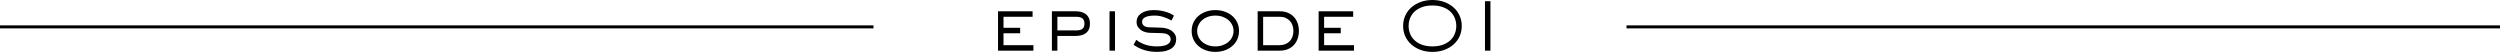 <?xml version="1.0" encoding="UTF-8"?>
<svg id="_レイヤー_2" data-name="レイヤー 2" xmlns="http://www.w3.org/2000/svg" viewBox="0 0 1660 34.44">
  <defs>
    <style>
      .cls-1 {
        fill: #000;
        stroke-width: 0px;
      }
    </style>
  </defs>
  <g id="pc_扉">
    <g>
      <polygon class="cls-1" points="666.33 22.09 677.38 22.09 677.38 18.45 666.33 18.45 666.33 11.14 685.63 11.14 685.63 7.5 662.69 7.5 662.69 33.64 686.18 33.64 686.18 30 666.33 30 666.33 22.09"/>
      <path class="cls-1" d="M720.6,9.12c-.91-.6-1.92-1.03-3.02-1.27-1.09-.23-2.15-.35-3.15-.35h-15.97v26.14h3.64v-9.8h12.33c1.01,0,2.07-.11,3.15-.33,1.09-.22,2.11-.63,3.02-1.22.91-.59,1.67-1.42,2.24-2.47s.86-2.43.86-4.11-.29-3.02-.86-4.08c-.57-1.06-1.33-1.91-2.24-2.52ZM702.11,11.14h12.33c2,0,3.45.37,4.32,1.1.87.72,1.31,1.89,1.31,3.48s-.44,2.7-1.31,3.41c-.87.71-2.33,1.07-4.32,1.07h-12.33v-9.06Z"/>
      <rect class="cls-1" x="736.72" y="7.5" width="3.64" height="26.14"/>
      <path class="cls-1" d="M777.72,20.24c-.96-.62-2.06-1.09-3.29-1.39-1.23-.3-2.47-.47-3.7-.5l-7.2-.2c-.69,0-1.36-.07-1.98-.2-.61-.13-1.17-.34-1.64-.63-.47-.29-.85-.67-1.14-1.14-.29-.46-.43-1.05-.43-1.76,0-.51.14-1.02.41-1.52.27-.5.74-.93,1.38-1.3.65-.38,1.52-.68,2.59-.91,1.07-.23,2.42-.35,4-.35,1.91,0,3.82.3,5.69.89,1.86.59,3.67,1.38,5.35,2.34l.11.06,1.66-3.26-.1-.06c-.23-.13-.68-.4-1.35-.8-.67-.4-1.58-.82-2.7-1.23-1.12-.42-2.48-.79-4.02-1.1-1.56-.32-3.36-.48-5.35-.48-1.76,0-3.37.2-4.76.58-1.39.38-2.59.93-3.56,1.62-.98.69-1.73,1.52-2.24,2.47-.51.95-.76,1.99-.76,3.11,0,1.42.33,2.61.97,3.54.64.92,1.43,1.68,2.36,2.24.93.56,1.92.96,2.96,1.19,1.04.24,1.95.35,2.72.35l7.75.2c.72.03,1.45.12,2.16.27.7.15,1.33.39,1.89.71.54.32,1,.75,1.33,1.26.33.51.5,1.16.5,1.93,0,1.35-.74,2.46-2.19,3.32-1.47.87-3.88,1.31-7.14,1.31-1.88,0-3.57-.16-5-.47-1.44-.31-2.71-.7-3.78-1.14-1.07-.45-2-.92-2.76-1.39-.75-.47-1.39-.9-1.89-1.27l-.11-.08-1.71,3.22-.05.1.09.06c.51.34,1.2.77,2.06,1.28.86.52,1.95,1.03,3.22,1.53,1.26.5,2.75.93,4.42,1.28,1.67.35,3.61.53,5.77.53,2.36,0,4.38-.23,6.01-.68,1.62-.45,2.95-1.07,3.94-1.85,1-.78,1.71-1.68,2.14-2.67.42-.99.63-2.06.63-3.17,0-1.32-.31-2.47-.92-3.44-.61-.96-1.4-1.76-2.36-2.39Z"/>
      <path class="cls-1" d="M818.17,10.53c-1.4-1.2-3.08-2.15-4.99-2.82-1.91-.67-3.99-1.01-6.19-1.01s-4.28.34-6.19,1.01c-1.91.67-3.58,1.62-4.99,2.82-1.4,1.2-2.52,2.67-3.33,4.36-.8,1.69-1.21,3.6-1.21,5.68s.41,3.99,1.21,5.68c.8,1.69,1.92,3.16,3.33,4.37,1.4,1.2,3.08,2.15,4.99,2.82,1.9.67,3.99,1.01,6.19,1.01s4.29-.34,6.19-1.01c1.9-.67,3.58-1.62,4.99-2.82,1.41-1.21,2.53-2.67,3.33-4.37.8-1.69,1.21-3.6,1.21-5.68s-.41-3.98-1.21-5.68c-.81-1.69-1.93-3.16-3.33-4.36ZM806.99,30.8c-1.85,0-3.53-.28-5.01-.84-1.48-.56-2.76-1.32-3.81-2.25s-1.86-2.03-2.42-3.26c-.56-1.23-.84-2.53-.84-3.88s.28-2.65.84-3.87c.56-1.23,1.37-2.33,2.42-3.26,1.05-.93,2.33-1.69,3.81-2.25,1.48-.56,3.17-.84,5.01-.84s3.53.28,5.01.84c1.48.56,2.76,1.32,3.81,2.25,1.05.94,1.86,2.03,2.42,3.26.56,1.23.84,2.53.84,3.87s-.28,2.65-.84,3.88c-.56,1.23-1.37,2.33-2.42,3.26-1.05.94-2.34,1.69-3.81,2.25-1.48.56-3.16.84-5.01.84Z"/>
      <path class="cls-1" d="M859.26,11.36c-1.06-1.19-2.4-2.14-3.99-2.83-1.59-.69-3.47-1.04-5.57-1.04h-14.62v26.14h14.62c2.11,0,3.98-.35,5.57-1.04,1.59-.69,2.93-1.64,3.99-2.83,1.06-1.19,1.86-2.59,2.4-4.17.54-1.57.81-3.27.81-5.04s-.27-3.46-.81-5.04c-.54-1.58-1.34-2.98-2.4-4.17ZM849.7,30h-10.98V11.14h11.08c1.38,0,2.63.23,3.73.69,1.1.46,2.05,1.11,2.83,1.92.78.82,1.4,1.82,1.82,2.98.43,1.17.64,2.46.64,3.83s-.22,2.67-.64,3.83-1.04,2.17-1.82,2.98c-.79.82-1.76,1.46-2.88,1.92-1.13.46-2.4.69-3.78.69Z"/>
      <polygon class="cls-1" points="879.21 22.09 890.26 22.09 890.26 18.45 879.21 18.45 879.21 11.14 898.51 11.14 898.51 7.5 875.57 7.5 875.57 33.64 899.06 33.64 899.06 30 879.21 30 879.21 22.09"/>
      <path class="cls-1" d="M965.14,4.91c-1.72-1.52-3.79-2.73-6.16-3.6-2.37-.87-5.01-1.31-7.84-1.31s-5.47.44-7.84,1.31c-2.37.87-4.44,2.08-6.16,3.6-1.72,1.52-3.08,3.36-4.03,5.47-.95,2.1-1.44,4.41-1.44,6.85s.48,4.79,1.44,6.88c.95,2.09,2.31,3.92,4.03,5.44,1.72,1.52,3.79,2.73,6.16,3.6,2.37.87,5,1.31,7.84,1.31s5.47-.44,7.84-1.31c2.37-.87,4.44-2.08,6.16-3.6,1.72-1.52,3.08-3.35,4.03-5.44.95-2.09,1.44-4.41,1.44-6.88s-.48-4.74-1.44-6.85c-.95-2.1-2.31-3.94-4.03-5.47ZM951.14,30.8c-2.64,0-4.97-.37-6.93-1.09-1.96-.72-3.62-1.72-4.93-2.95-1.32-1.23-2.32-2.69-2.97-4.33-.66-1.64-.99-3.39-.99-5.21s.33-3.56.99-5.21c.66-1.64,1.66-3.1,2.97-4.33,1.31-1.23,2.97-2.22,4.93-2.95,1.96-.72,4.29-1.09,6.93-1.09s4.93.37,6.91,1.09c1.98.73,3.64,1.72,4.96,2.95,1.31,1.23,2.31,2.69,2.97,4.33.66,1.65.99,3.4.99,5.21s-.33,3.56-.99,5.21c-.66,1.64-1.66,3.1-2.97,4.33-1.32,1.23-2.99,2.23-4.96,2.95-1.98.73-4.3,1.09-6.91,1.09Z"/>
      <rect class="cls-1" x="986.02" y=".8" width="3.64" height="32.84"/>
      <rect class="cls-1" y="16.85" width="580" height="2"/>
      <rect class="cls-1" x="1080" y="16.85" width="580" height="2"/>
    </g>
  </g>
</svg>